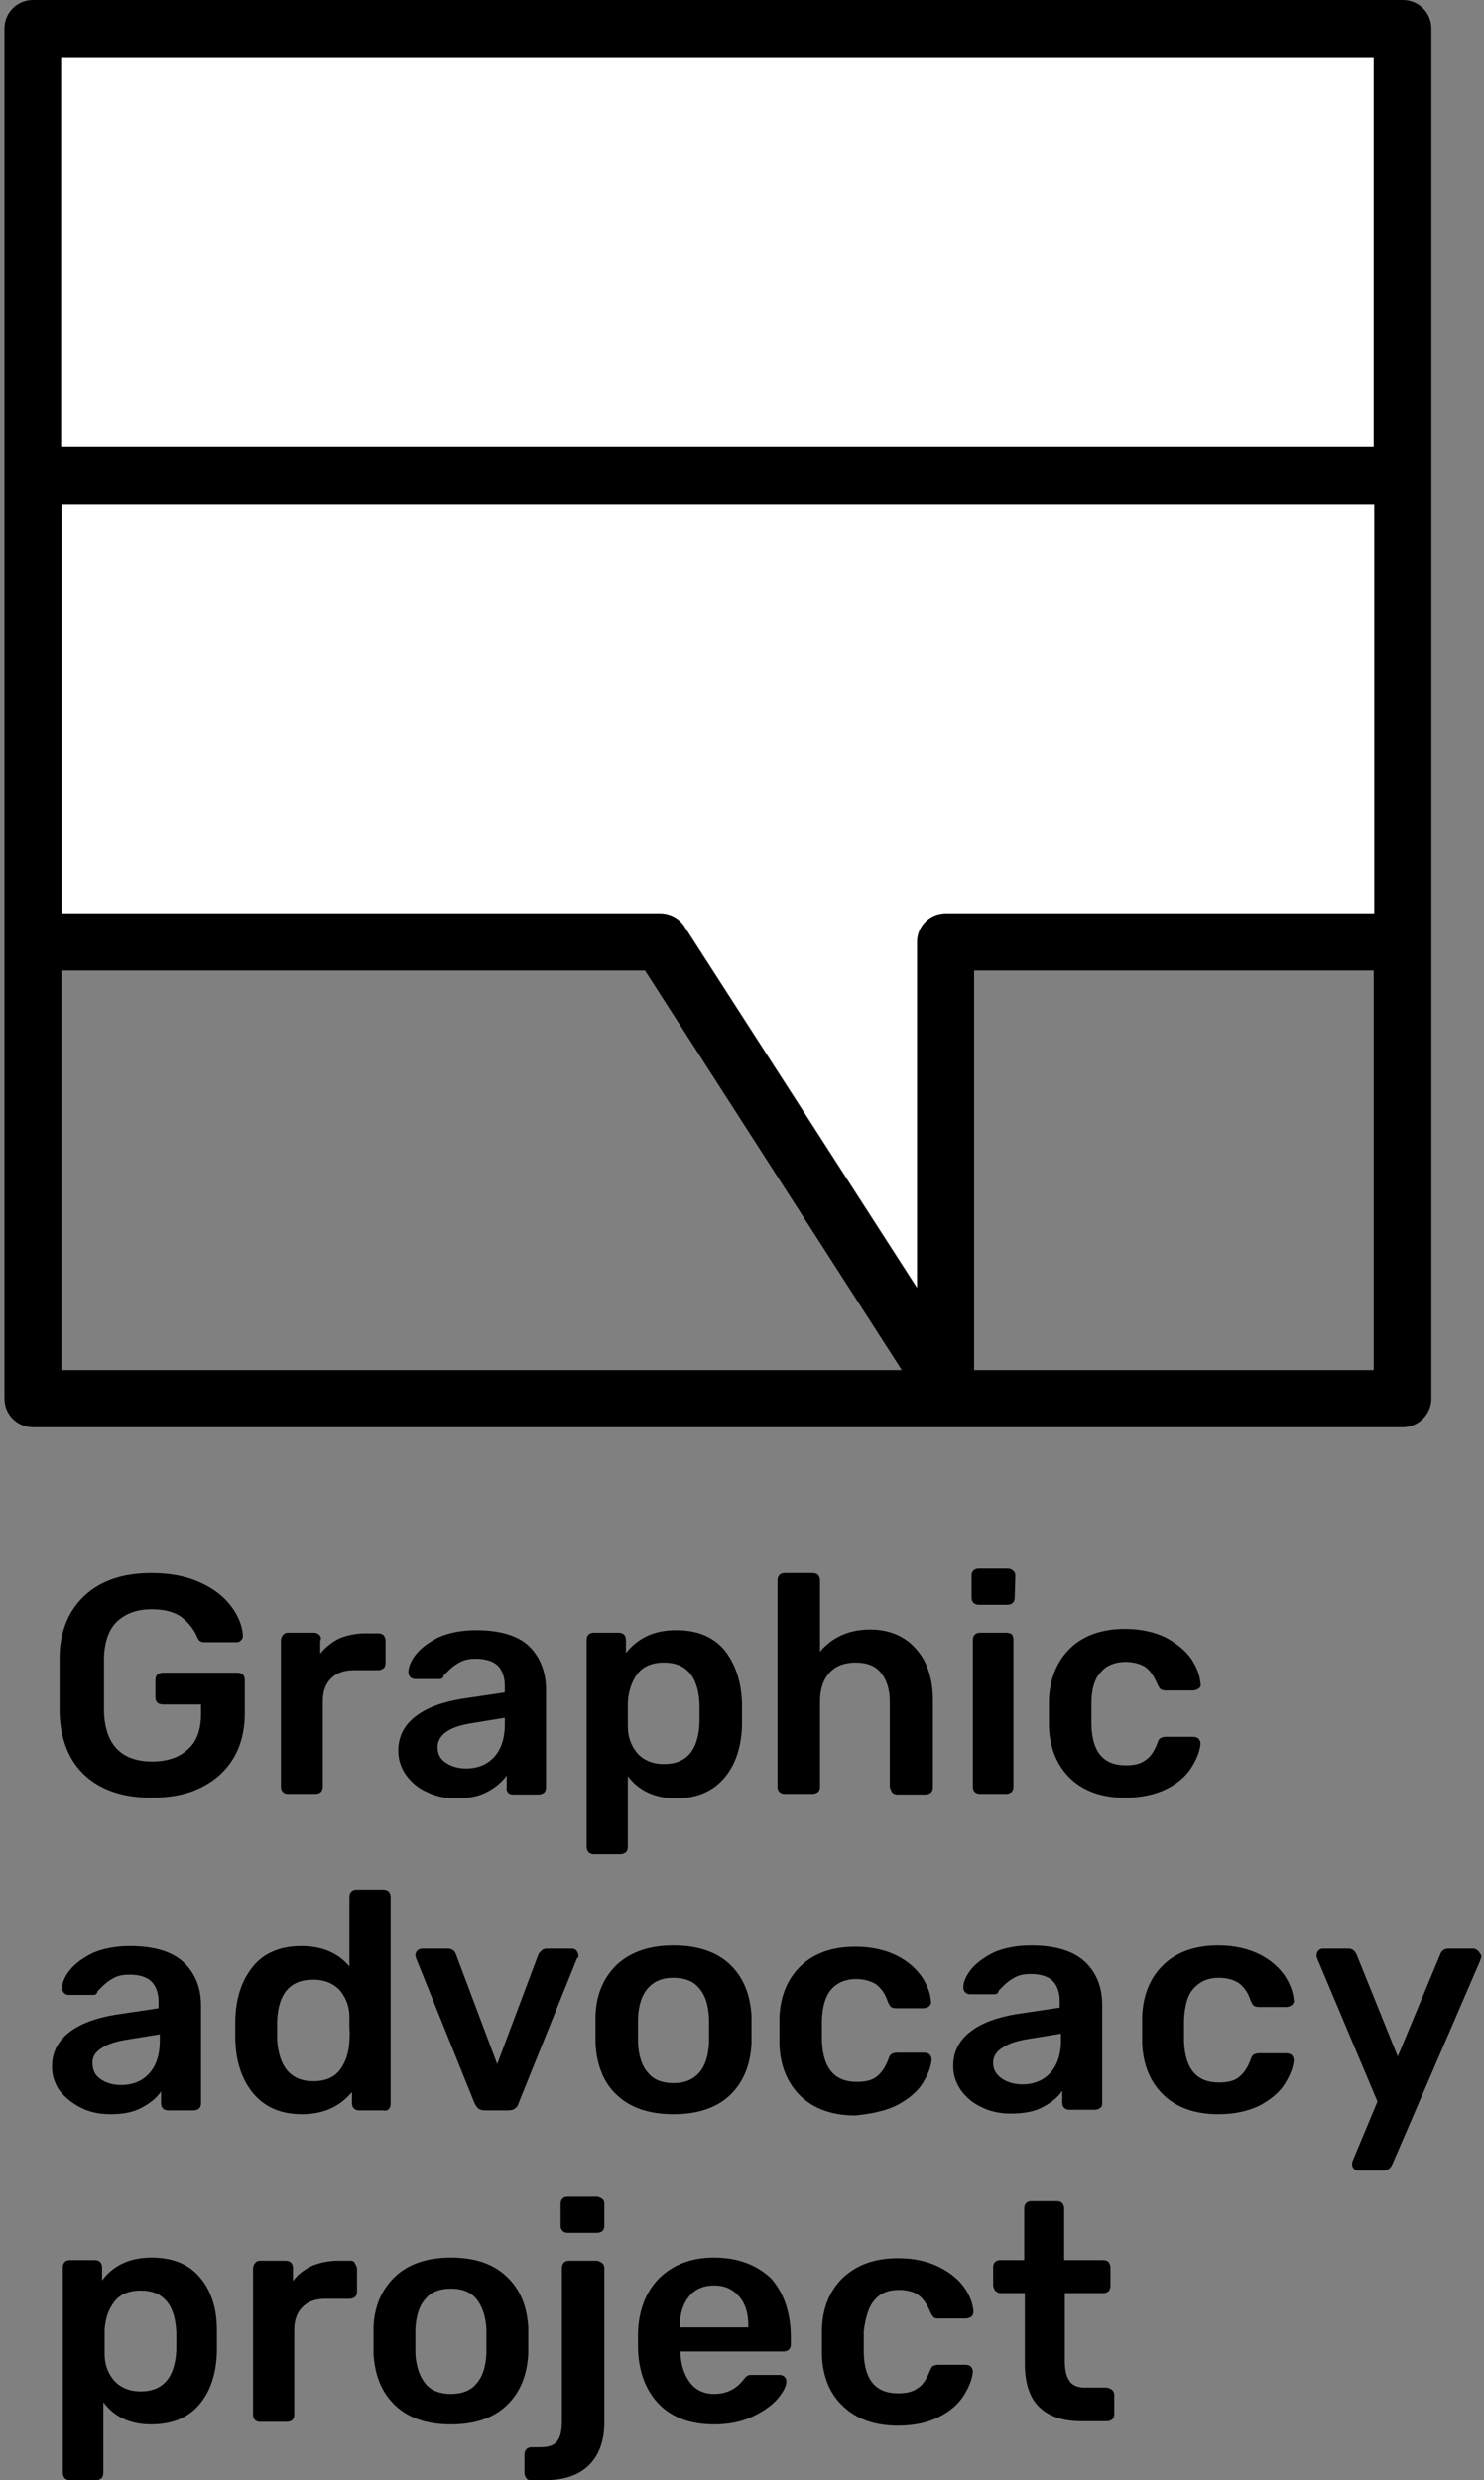 <svg width="234" height="391" viewBox="0 0 234 391" fill="none" xmlns="http://www.w3.org/2000/svg">
<rect x="0" y="0" width="234" height="391" fill="#808080" stroke="none"/>
<path d="M38.6 264.899C38.6 264.499 38.5 264.199 38.3 263.999C38.1 263.799 37.8 263.699 37.4 263.699H25.7C25.3 263.699 25.1 263.799 24.8 263.999C24.6 264.199 24.5 264.499 24.5 264.899V267.499C24.5 267.899 24.6 268.199 24.8 268.399C25 268.599 25.3 268.699 25.7 268.699H31.7V270.199C31.7 272.699 31 274.599 29.6 275.799C28.2 277.099 26.3 277.699 24 277.699C19.2 277.699 16.6 275.099 16.4 269.899C16.4 268.899 16.4 267.499 16.4 265.599C16.4 263.699 16.4 262.199 16.4 261.299C16.5 258.699 17.2 256.799 18.5 255.599C19.8 254.399 21.6 253.699 23.9 253.699C25.9 253.699 27.5 254.099 28.7 254.999C29.8 255.899 30.6 256.899 31.1 258.099C31.2 258.399 31.4 258.599 31.5 258.699C31.7 258.799 31.9 258.899 32.2 258.899H37.3C37.6 258.899 37.8 258.799 38 258.599C38.2 258.399 38.3 258.199 38.3 257.899V257.799C38.2 256.299 37.6 254.799 36.5 253.299C35.4 251.799 33.8 250.499 31.6 249.499C29.4 248.499 26.9 247.999 23.8 247.999C19.4 247.999 15.9 249.199 13.4 251.499C10.9 253.799 9.5 256.999 9.4 260.999C9.4 261.899 9.4 263.499 9.4 265.599C9.4 267.699 9.4 269.199 9.4 270.199C9.6 274.399 10.9 277.599 13.4 279.899C15.9 282.199 19.4 283.399 23.9 283.399C26.9 283.399 29.5 282.899 31.7 281.799C33.9 280.699 35.6 279.199 36.8 277.199C38 275.199 38.6 272.799 38.6 270.099V264.899Z" fill="black"/>
<path d="M50.3 257.699C50.1 257.499 49.8 257.399 49.4 257.399H45.4C45.1 257.399 44.8 257.499 44.6 257.799C44.4 257.999 44.3 258.299 44.3 258.699V281.699C44.3 281.999 44.4 282.299 44.6 282.499C44.8 282.699 45.1 282.799 45.4 282.799H49.7C50.1 282.799 50.4 282.699 50.6 282.499C50.8 282.299 50.9 281.999 50.9 281.699V268.199C50.9 266.699 51.3 265.499 52.2 264.599C53.1 263.699 54.3 263.299 55.8 263.299H59.6C60 263.299 60.2 263.199 60.5 262.999C60.7 262.799 60.8 262.499 60.8 262.199V258.699C60.8 258.299 60.7 258.099 60.5 257.799C60.3 257.599 60 257.499 59.6 257.499H57.6C56.1 257.499 54.7 257.799 53.5 258.299C52.3 258.899 51.3 259.699 50.5 260.699V258.699C50.7 258.199 50.6 257.999 50.3 257.699Z" fill="black"/>
<path d="M80.1 282.599C80.3 282.799 80.6 282.899 80.9 282.899H84.9C85.3 282.899 85.5 282.799 85.8 282.599C86 282.399 86.1 282.099 86.1 281.799V266.399C86.1 263.599 85.2 261.299 83.5 259.599C81.8 257.899 78.9 256.999 75.1 256.999C72.8 256.999 70.8 257.399 69.2 258.099C67.6 258.899 66.4 259.799 65.6 260.799C64.8 261.799 64.4 262.799 64.4 263.599C64.4 263.899 64.5 264.199 64.7 264.399C64.9 264.599 65.2 264.699 65.5 264.699H69.3C69.7 264.699 69.9 264.499 70 264.099C70.1 263.999 70.4 263.699 70.8 263.299C71.2 262.899 71.7 262.499 72.4 262.099C73.1 261.699 73.9 261.499 75 261.499C76.6 261.499 77.8 261.899 78.5 262.599C79.2 263.299 79.6 264.399 79.6 265.799V266.799L72.9 267.799C69.8 268.299 67.3 269.199 65.5 270.599C63.7 271.999 62.8 273.799 62.8 275.999C62.8 277.399 63.2 278.599 64 279.799C64.8 280.899 65.9 281.899 67.3 282.499C68.7 283.199 70.2 283.499 71.9 283.499C73.9 283.499 75.5 283.199 76.8 282.499C78.1 281.799 79.1 280.999 79.9 279.899V281.799C79.8 281.999 79.9 282.299 80.1 282.599ZM79.6 271.799C79.6 274.099 79 275.799 77.9 276.999C76.8 278.199 75.3 278.799 73.5 278.799C72.3 278.799 71.2 278.499 70.3 277.899C69.4 277.299 69 276.499 69 275.399C69 274.499 69.5 273.599 70.4 272.999C71.4 272.299 72.8 271.899 74.7 271.599L79.6 270.799V271.799Z" fill="black"/>
<path d="M98.4 257.699C98.2 257.499 97.9 257.399 97.5 257.399H93.6C93.3 257.399 93 257.499 92.8 257.699C92.6 257.899 92.5 258.199 92.5 258.599V291.099C92.5 291.499 92.6 291.699 92.8 291.999C93 292.199 93.3 292.299 93.6 292.299H97.8C98.2 292.299 98.4 292.199 98.7 291.999C98.9 291.799 99 291.499 99 291.099V279.999C100.7 282.299 103.3 283.499 106.6 283.499C109.9 283.499 112.4 282.399 114.2 280.299C116 278.199 116.9 275.399 117 271.999C117 271.599 117 270.999 117 270.199C117 269.399 117 268.899 117 268.499C116.9 264.999 115.9 262.199 114.2 260.099C112.4 257.999 109.9 256.999 106.6 256.999C103.2 256.999 100.6 258.199 98.7 260.599V258.599C98.7 258.199 98.6 257.899 98.4 257.699ZM99 268.399C99.1 266.599 99.6 265.099 100.5 263.899C101.4 262.699 102.8 262.099 104.7 262.099C108.2 262.099 110.1 264.299 110.3 268.599C110.3 268.899 110.3 269.399 110.3 270.099C110.3 270.799 110.3 271.199 110.3 271.599C110.1 275.999 108.2 278.099 104.7 278.099C102.9 278.099 101.5 277.499 100.5 276.399C99.5 275.199 99 273.799 99 272.199V268.399Z" fill="black"/>
<path d="M140.7 282.599C140.9 282.799 141.2 282.899 141.5 282.899H145.9C146.3 282.899 146.5 282.799 146.8 282.599C147 282.399 147.1 282.099 147.1 281.799V267.999C147.1 264.599 146.2 261.899 144.4 259.899C142.6 257.899 140.2 256.899 137.2 256.899C133.9 256.899 131.2 258.099 129.3 260.399V249.199C129.3 248.799 129.2 248.599 129 248.299C128.8 248.099 128.5 247.999 128.1 247.999H123.7C123.4 247.999 123.1 248.099 122.9 248.299C122.7 248.499 122.6 248.799 122.6 249.199V281.699C122.6 281.999 122.7 282.299 122.9 282.499C123.1 282.699 123.4 282.799 123.7 282.799H128.1C128.5 282.799 128.7 282.699 129 282.499C129.2 282.299 129.3 281.999 129.3 281.699V268.199C129.3 266.299 129.8 264.799 130.8 263.699C131.8 262.599 133.2 262.099 134.9 262.099C136.7 262.099 138 262.599 138.9 263.699C139.8 264.799 140.3 266.299 140.3 268.199V281.699C140.4 281.999 140.5 282.299 140.7 282.599Z" fill="black"/>
<path d="M158.6 257.399H154.5C154.2 257.399 153.9 257.499 153.7 257.699C153.5 257.899 153.4 258.199 153.4 258.499V281.699C153.4 281.999 153.5 282.299 153.7 282.499C153.9 282.699 154.2 282.799 154.5 282.799H158.6C159 282.799 159.2 282.699 159.5 282.499C159.7 282.299 159.8 281.999 159.8 281.699V258.499C159.8 258.099 159.7 257.899 159.5 257.599C159.3 257.499 159 257.399 158.6 257.399Z" fill="black"/>
<path d="M160.1 248.399C160.1 248.099 160 247.799 159.7 247.599C159.5 247.399 159.2 247.299 158.8 247.299H154.3C154 247.299 153.7 247.399 153.5 247.599C153.3 247.799 153.2 248.099 153.2 248.399V251.899C153.2 252.199 153.3 252.499 153.5 252.699C153.7 252.899 154 252.999 154.3 252.999H158.8C159.2 252.999 159.5 252.899 159.7 252.699C159.9 252.499 160 252.199 160 251.899L160.1 248.399Z" fill="black"/>
<path d="M173.6 263.599C174.5 262.499 175.9 261.999 177.5 261.999C178.7 261.999 179.8 262.299 180.6 262.799C181.4 263.399 182 264.299 182.5 265.499C182.7 265.899 182.8 266.099 183 266.299C183.2 266.399 183.4 266.499 183.8 266.499H188.1C188.4 266.499 188.7 266.399 189 266.199C189.3 265.999 189.4 265.699 189.3 265.399C189.2 264.199 188.8 262.999 187.9 261.599C187 260.299 185.7 259.199 183.9 258.199C182.1 257.299 179.9 256.799 177.4 256.799C173.8 256.799 170.9 257.799 168.8 259.799C166.7 261.799 165.5 264.599 165.4 268.099V272.099C165.5 275.599 166.7 278.399 168.8 280.399C170.9 282.399 173.8 283.399 177.4 283.399C180 283.399 182.2 282.899 184 281.999C185.8 281.099 187.1 279.899 187.9 278.599C188.7 277.299 189.2 276.099 189.3 274.899C189.3 274.599 189.2 274.299 189 274.099C188.8 273.899 188.5 273.799 188.1 273.799H183.8C183.5 273.799 183.2 273.899 183 273.999C182.8 274.099 182.6 274.399 182.5 274.799C182 276.099 181.4 276.999 180.6 277.499C179.8 278.099 178.8 278.299 177.5 278.299C174 278.299 172.2 276.199 172.1 271.899V268.499C172.1 266.299 172.6 264.599 173.6 263.599Z" fill="black"/>
<path d="M12.8 332.299C14.2 332.999 15.7 333.299 17.4 333.299C19.4 333.299 21 332.999 22.3 332.299C23.6 331.599 24.7 330.799 25.4 329.699V331.599C25.4 331.899 25.5 332.199 25.7 332.399C25.9 332.599 26.2 332.699 26.5 332.699H30.5C30.9 332.699 31.1 332.599 31.4 332.399C31.6 332.199 31.7 331.899 31.7 331.599V316.199C31.7 313.399 30.8 311.099 29 309.399C27.2 307.699 24.4 306.799 20.5 306.799C18.2 306.799 16.2 307.199 14.6 307.899C13 308.699 11.8 309.599 11 310.599C10.2 311.599 9.8 312.599 9.8 313.399C9.8 313.699 9.9 313.999 10.1 314.199C10.3 314.399 10.6 314.499 10.9 314.499H14.7C15.1 314.499 15.3 314.299 15.4 313.899C15.5 313.799 15.8 313.499 16.2 313.099C16.6 312.699 17.1 312.299 17.8 311.899C18.5 311.499 19.3 311.299 20.4 311.299C22 311.299 23.2 311.699 23.9 312.399C24.6 313.099 25 314.199 25 315.599V316.599L18.3 317.599C15.2 318.099 12.7 318.999 10.9 320.399C9.1 321.799 8.2 323.599 8.2 325.799C8.2 327.199 8.6 328.399 9.4 329.599C10.3 330.699 11.4 331.599 12.8 332.299ZM16 322.899C17 322.199 18.4 321.799 20.3 321.499L25.2 320.699V321.699C25.2 323.999 24.6 325.699 23.5 326.899C22.4 328.099 20.9 328.699 19.1 328.699C17.9 328.699 16.8 328.399 15.9 327.799C15 327.199 14.6 326.399 14.6 325.299C14.5 324.399 15 323.499 16 322.899Z" fill="black"/>
<path d="M61.3 332.499C61.5 332.299 61.6 331.999 61.6 331.699V299.099C61.6 298.699 61.5 298.499 61.3 298.199C61.1 297.999 60.8 297.899 60.4 297.899H56.2C55.9 297.899 55.6 297.999 55.4 298.199C55.2 298.399 55.1 298.699 55.1 299.099V309.999C53.2 307.799 50.7 306.799 47.5 306.799C44.2 306.799 41.6 307.899 39.9 309.999C38.1 312.199 37.2 314.999 37.1 318.399V321.599C37.2 325.099 38.2 327.999 40 330.099C41.8 332.199 44.3 333.299 47.6 333.299C51 333.299 53.6 332.099 55.5 329.799V331.599C55.5 331.899 55.6 332.199 55.8 332.399C56 332.599 56.3 332.699 56.6 332.699H60.5C60.8 332.799 61.1 332.699 61.3 332.499ZM55.1 321.799C55 323.599 54.5 325.099 53.6 326.299C52.7 327.499 51.3 328.099 49.4 328.099C45.9 328.099 44 325.899 43.7 321.599V318.599C43.9 314.199 45.8 312.099 49.4 312.099C51.2 312.099 52.6 312.699 53.6 313.799C54.6 314.999 55.1 316.399 55.1 317.999C55.1 318.399 55.1 318.999 55.1 319.899C55.2 320.699 55.1 321.399 55.1 321.799Z" fill="black"/>
<path d="M91.2 308.299C91.2 307.999 91.1 307.799 90.9 307.499C90.7 307.299 90.4 307.199 90.2 307.199H86.2C85.9 307.199 85.6 307.299 85.4 307.499C85.2 307.699 85 307.899 84.9 308.099L78.4 325.399L71.9 308.099C71.7 307.499 71.2 307.199 70.6 307.199H66.6C66.3 307.199 66.1 307.299 65.8 307.499C65.6 307.699 65.5 307.999 65.5 308.299L65.6 308.699L74.8 331.499C75 331.899 75.2 332.199 75.4 332.399C75.7 332.599 76 332.699 76.5 332.699H80.1C80.6 332.699 81 332.599 81.2 332.399C81.5 332.199 81.7 331.899 81.8 331.499L91 308.699C91.2 308.699 91.2 308.499 91.2 308.299Z" fill="black"/>
<path d="M115.1 330.299C117.2 328.299 118.3 325.599 118.5 322.199C118.5 321.799 118.5 321.099 118.5 319.999C118.5 318.899 118.5 318.199 118.5 317.799C118.3 314.399 117.2 311.699 115.1 309.699C113 307.699 110 306.699 106.2 306.699C102.4 306.699 99.5 307.699 97.3 309.699C95.2 311.699 94 314.399 93.9 317.799V322.199C94.1 325.599 95.2 328.399 97.3 330.299C99.4 332.299 102.4 333.299 106.2 333.299C110 333.299 113 332.299 115.1 330.299ZM100.6 321.999V318.199C100.7 316.099 101.2 314.499 102.2 313.399C103.2 312.299 104.5 311.799 106.2 311.799C107.9 311.799 109.3 312.299 110.2 313.399C111.2 314.499 111.7 316.099 111.8 318.199C111.8 318.499 111.8 319.199 111.8 320.099C111.8 320.999 111.8 321.699 111.8 321.999C111.7 324.099 111.2 325.699 110.2 326.799C109.2 327.899 107.9 328.399 106.2 328.399C104.5 328.399 103.1 327.899 102.2 326.799C101.2 325.699 100.7 324.099 100.6 321.999Z" fill="black"/>
<path d="M141.6 331.799C143.4 330.799 144.7 329.699 145.5 328.399C146.3 327.099 146.8 325.899 146.9 324.699C146.9 324.399 146.8 324.099 146.6 323.899C146.4 323.699 146.1 323.599 145.7 323.599H141.4C141.1 323.599 140.8 323.699 140.6 323.799C140.4 323.899 140.2 324.199 140.1 324.599C139.6 325.899 139 326.799 138.2 327.399C137.4 327.999 136.4 328.199 135.1 328.199C131.6 328.199 129.8 326.099 129.6 321.799V318.399C129.7 316.199 130.2 314.599 131.1 313.599C132.1 312.499 133.4 311.999 135 311.999C136.2 311.999 137.3 312.299 138.1 312.799C138.9 313.399 139.6 314.299 140 315.599C140.2 315.999 140.3 316.199 140.5 316.399C140.7 316.499 140.9 316.599 141.3 316.599H145.6C145.9 316.599 146.2 316.499 146.5 316.299C146.7 316.099 146.9 315.799 146.8 315.499C146.7 314.299 146.3 313.099 145.4 311.699C144.5 310.399 143.2 309.199 141.4 308.299C139.6 307.399 137.4 306.899 134.9 306.899C131.3 306.899 128.4 307.899 126.3 309.899C124.2 311.899 123 314.699 122.9 318.199V322.199C123 325.699 124.2 328.499 126.3 330.499C128.4 332.499 131.3 333.499 134.9 333.499C137.7 333.199 139.9 332.699 141.6 331.799Z" fill="black"/>
<path d="M164.4 332.199C165.7 331.499 166.8 330.699 167.5 329.599V331.499C167.5 331.799 167.6 332.099 167.8 332.299C168 332.499 168.3 332.599 168.6 332.599H172.6C173 332.599 173.2 332.499 173.5 332.299C173.8 332.099 173.8 331.799 173.8 331.499V316.099C173.8 313.299 172.9 310.999 171.1 309.299C169.3 307.599 166.5 306.699 162.6 306.699C160.3 306.699 158.3 307.099 156.7 307.799C155.1 308.599 153.9 309.499 153.1 310.499C152.3 311.499 151.9 312.499 151.9 313.299C151.9 313.599 152 313.899 152.2 314.099C152.4 314.299 152.7 314.399 153 314.399H156.8C157.2 314.399 157.4 314.199 157.5 313.799C157.6 313.699 157.9 313.399 158.3 312.999C158.7 312.599 159.2 312.199 159.9 311.799C160.6 311.399 161.4 311.199 162.5 311.199C164.1 311.199 165.3 311.599 166 312.299C166.7 312.999 167.1 314.099 167.1 315.499V316.499L160.4 317.499C157.3 317.999 154.8 318.899 153 320.299C151.2 321.699 150.3 323.499 150.3 325.699C150.3 327.099 150.7 328.299 151.5 329.499C152.3 330.599 153.4 331.599 154.8 332.199C156.2 332.899 157.7 333.199 159.4 333.199C161.4 333.199 163.1 332.899 164.4 332.199ZM156.6 325.199C156.6 324.199 157.1 323.399 158.1 322.799C159.1 322.099 160.5 321.699 162.4 321.399L167.3 320.599V321.599C167.3 323.899 166.7 325.599 165.6 326.799C164.5 327.999 163 328.599 161.2 328.599C160 328.599 158.9 328.299 158 327.699C157.1 327.099 156.6 326.299 156.6 325.199Z" fill="black"/>
<path d="M188.3 313.399C189.3 312.299 190.6 311.799 192.2 311.799C193.4 311.799 194.5 312.099 195.3 312.599C196.1 313.199 196.8 314.099 197.2 315.399C197.4 315.799 197.5 315.999 197.7 316.199C197.9 316.299 198.1 316.399 198.5 316.399H202.8C203.1 316.399 203.4 316.299 203.7 316.099C203.9 315.899 204.1 315.599 204 315.299C203.9 314.099 203.5 312.899 202.6 311.499C201.7 310.199 200.4 308.999 198.6 308.099C196.8 307.199 194.6 306.699 192.1 306.699C188.5 306.699 185.6 307.699 183.5 309.699C181.4 311.699 180.2 314.499 180.1 317.999V321.999C180.2 325.499 181.4 328.299 183.5 330.299C185.6 332.299 188.5 333.299 192.1 333.299C194.7 333.299 196.9 332.799 198.7 331.899C200.5 330.899 201.8 329.799 202.6 328.499C203.4 327.199 203.9 325.999 204 324.799C204 324.499 203.9 324.199 203.7 323.999C203.5 323.799 203.2 323.699 202.8 323.699H198.5C198.2 323.699 197.9 323.799 197.7 323.899C197.5 323.999 197.3 324.299 197.2 324.699C196.7 325.999 196.1 326.899 195.3 327.499C194.5 328.099 193.5 328.299 192.2 328.299C188.7 328.299 186.9 326.199 186.7 321.899V318.499C186.8 316.099 187.3 314.399 188.3 313.399Z" fill="black"/>
<path d="M233 307.499C232.8 307.299 232.5 307.199 232.3 307.199H228.4C227.8 307.199 227.3 307.499 227.1 308.099L220.4 324.199L213.9 308.099C213.6 307.499 213.2 307.199 212.6 307.199H208.6C208.3 307.199 208.1 307.299 207.9 307.499C207.7 307.699 207.6 307.999 207.6 308.299C207.6 308.499 207.7 308.699 207.8 308.999L217.2 331.299L213.4 340.399C213.3 340.599 213.2 340.899 213.2 341.199C213.2 341.499 213.3 341.699 213.5 341.899C213.7 342.099 213.9 342.199 214.2 342.199H218.1C218.7 342.199 219.2 341.899 219.5 341.299L233.4 309.099C233.5 308.799 233.6 308.499 233.6 308.299C233.3 307.899 233.2 307.599 233 307.499Z" fill="black"/>
<path d="M31.5 358.999C29.7 356.899 27.2 355.899 23.9 355.899C20.5 355.899 17.9 357.099 16.1 359.499V357.499C16.1 357.099 16 356.899 15.8 356.599C15.6 356.399 15.3 356.299 14.9 356.299H11C10.7 356.299 10.4 356.399 10.2 356.599C10 356.799 9.9 357.099 9.9 357.499V389.799C9.9 390.199 10 390.399 10.2 390.699C10.4 390.899 10.7 390.999 11 390.999H15.1C15.5 390.999 15.7 390.899 16 390.699C16.2 390.499 16.3 390.199 16.3 389.799V378.699C18 380.999 20.5 382.199 23.8 382.199C27.1 382.199 29.6 381.199 31.4 379.099C33.2 376.999 34.1 374.199 34.2 370.799C34.2 370.399 34.2 369.799 34.2 368.999C34.2 368.299 34.2 367.699 34.2 367.299C34.2 363.899 33.3 361.099 31.5 358.999ZM27.8 370.499C27.6 374.799 25.7 376.999 22.2 376.999C20.4 376.999 19 376.399 18 375.299C17 374.099 16.5 372.799 16.5 371.099V367.299C16.6 365.499 17.1 364.099 18 362.899C18.9 361.699 20.3 361.099 22.2 361.099C25.7 361.099 27.6 363.299 27.8 367.599C27.8 367.899 27.8 368.399 27.8 369.099C27.8 369.699 27.8 370.199 27.8 370.499Z" fill="black"/>
<path d="M55.3 356.399H53.3C51.8 356.399 50.4 356.699 49.2 357.199C48 357.799 47 358.499 46.2 359.599V357.599C46.2 357.199 46.1 356.899 45.9 356.699C45.7 356.499 45.4 356.399 45 356.399H41C40.7 356.399 40.4 356.499 40.2 356.799C40 356.999 39.9 357.299 39.9 357.699V380.699C39.9 380.999 40 381.299 40.2 381.499C40.4 381.699 40.7 381.799 41 381.799H45.2C45.6 381.799 45.9 381.699 46.1 381.499C46.3 381.299 46.4 380.999 46.4 380.699V367.299C46.4 365.799 46.8 364.599 47.7 363.699C48.6 362.799 49.8 362.399 51.3 362.399H55.1C55.5 362.399 55.7 362.299 56 362.099C56.2 361.899 56.3 361.599 56.3 361.299V357.799C56.3 357.399 56.2 357.199 56 356.899C55.9 356.499 55.6 356.399 55.3 356.399Z" fill="black"/>
<path d="M79.9 358.899C77.8 356.899 74.9 355.899 71.1 355.899C67.4 355.899 64.4 356.899 62.3 358.899C60.2 360.899 59 363.599 58.9 366.899V371.099C59.1 374.499 60.2 377.199 62.3 379.199C64.4 381.199 67.3 382.199 71.1 382.199C74.9 382.199 77.8 381.199 79.9 379.199C82 377.199 83.1 374.499 83.3 371.099C83.3 370.699 83.3 369.999 83.3 368.999C83.3 367.999 83.3 367.199 83.3 366.899C83.1 363.499 82 360.899 79.9 358.899ZM76.7 370.999C76.6 373.099 76.1 374.699 75.1 375.799C74.2 376.899 72.8 377.399 71.1 377.399C69.4 377.399 68 376.899 67.1 375.799C66.2 374.699 65.6 373.099 65.5 370.999V367.199C65.6 365.099 66.1 363.499 67.1 362.399C68 361.299 69.4 360.799 71.1 360.799C72.8 360.799 74.2 361.299 75.1 362.399C76 363.499 76.6 365.099 76.7 367.199C76.7 367.499 76.7 368.199 76.7 369.099C76.7 369.999 76.7 370.699 76.7 370.999Z" fill="black"/>
<path d="M94 356.399H89.7C89.4 356.399 89.1 356.499 88.9 356.699C88.7 356.899 88.6 357.199 88.6 357.599V381.699C88.6 383.099 88.4 384.099 87.9 384.799C87.4 385.499 86.5 385.799 85.1 385.799H83.8C83.5 385.799 83.2 385.899 83 386.099C82.8 386.299 82.7 386.599 82.7 386.999V389.799C82.7 390.199 82.8 390.399 83 390.699C83.2 390.999 83.5 390.999 83.9 390.999H85.8C89 390.999 91.3 390.199 92.9 388.599C94.5 386.999 95.3 384.699 95.3 381.799V357.599C95.3 357.299 95.2 356.999 95 356.799C94.6 356.499 94.3 356.399 94 356.399Z" fill="black"/>
<path d="M94.1 346.299H89.5C89.2 346.299 88.9 346.399 88.7 346.599C88.5 346.799 88.4 347.099 88.4 347.399V350.899C88.4 351.199 88.5 351.499 88.7 351.699C88.9 351.899 89.2 351.999 89.5 351.999H94.1C94.5 351.999 94.8 351.899 95 351.699C95.2 351.499 95.3 351.199 95.3 350.899V347.399C95.3 347.099 95.2 346.799 94.9 346.599C94.7 346.499 94.4 346.299 94.1 346.299Z" fill="black"/>
<path d="M112.6 355.899C109 355.899 106.2 356.999 104 359.099C101.9 361.199 100.7 364.099 100.6 367.799V370.199C100.7 373.999 101.9 376.999 104 379.099C106.1 381.199 109 382.199 112.6 382.199C114.9 382.199 116.9 381.799 118.6 380.999C120.3 380.199 121.6 379.299 122.6 378.199C123.5 377.099 124 376.199 124 375.399C124 375.099 123.9 374.899 123.7 374.699C123.5 374.499 123.2 374.399 122.9 374.399H118.7C118.3 374.399 118.1 374.399 117.9 374.499C117.7 374.599 117.5 374.799 117.2 375.199C116 376.699 114.5 377.399 112.6 377.399C111 377.399 109.7 376.799 108.8 375.599C107.9 374.399 107.4 372.899 107.3 371.099V370.699H123.5C123.9 370.699 124.2 370.599 124.4 370.399C124.6 370.199 124.7 369.899 124.7 369.599V368.599C124.7 364.699 123.7 361.599 121.6 359.199C119.4 357.099 116.4 355.899 112.6 355.899ZM118 366.899H107.2V366.699C107.2 364.799 107.7 363.199 108.6 362.099C109.5 360.899 110.9 360.299 112.6 360.299C114.3 360.299 115.6 360.899 116.6 362.099C117.6 363.299 118 364.799 118 366.699V366.899Z" fill="black"/>
<path d="M137.9 362.599C138.8 361.499 140.1 360.999 141.8 360.999C143 360.999 144.1 361.299 144.8 361.799C145.6 362.399 146.2 363.299 146.7 364.499C146.9 364.899 147 365.099 147.2 365.299C147.4 365.499 147.6 365.499 148 365.499H152.3C152.6 365.499 152.9 365.399 153.2 365.199C153.4 364.999 153.5 364.699 153.5 364.399C153.4 363.199 153 361.999 152.1 360.699C151.2 359.399 149.9 358.299 148.1 357.399C146.3 356.499 144.2 355.999 141.6 355.999C138 355.999 135.2 356.999 133 358.999C130.9 360.999 129.7 363.699 129.6 367.199V371.199C129.7 374.699 130.9 377.499 133 379.399C135.1 381.399 138 382.399 141.6 382.399C144.2 382.399 146.4 381.899 148.1 380.999C149.9 380.099 151.2 378.899 152 377.599C152.8 376.299 153.3 375.099 153.4 373.899C153.4 373.599 153.3 373.299 153.1 373.099C152.9 372.899 152.6 372.799 152.2 372.799H147.9C147.6 372.799 147.3 372.899 147.1 372.999C146.9 373.099 146.8 373.399 146.6 373.799C146.1 375.099 145.5 375.999 144.7 376.499C143.9 377.099 142.9 377.299 141.6 377.299C138.1 377.299 136.3 375.199 136.2 370.899V367.499C136.5 365.199 137 363.599 137.9 362.599Z" fill="black"/>
<path d="M174.4 376.399H171C169.9 376.399 169 375.999 168.6 375.299C168.1 374.599 167.9 373.499 167.9 372.099V361.499H174C174.3 361.499 174.6 361.399 174.8 361.199C175 360.999 175.1 360.699 175.1 360.299V357.499C175.1 357.099 175 356.899 174.8 356.599C174.6 356.399 174.3 356.299 173.9 356.299H167.8V348.199C167.8 347.799 167.7 347.599 167.5 347.299C167.3 347.099 167 346.999 166.6 346.999H162.6C162.3 346.999 162 347.099 161.8 347.299C161.6 347.499 161.5 347.799 161.5 348.199V356.299H157.7C157.4 356.299 157.1 356.399 156.9 356.599C156.7 356.799 156.6 357.099 156.6 357.399V360.199C156.6 360.499 156.7 360.799 156.9 361.099C157.1 361.299 157.4 361.499 157.7 361.499H161.6V372.599C161.6 375.599 162.3 377.899 163.8 379.399C165.3 380.899 167.5 381.699 170.5 381.699H174.5C174.9 381.699 175.1 381.599 175.4 381.399C175.6 381.199 175.7 380.899 175.7 380.599V377.599C175.7 377.299 175.6 376.999 175.4 376.799C175.2 376.599 174.7 376.399 174.4 376.399Z" fill="black"/>
<path d="M216.7 9H9.7V70.5H216.7V9Z" fill="white"/>
<path d="M9.7 144H104.2C105.7 144 107.2 144.8 108 146.1L144.7 203.1V148.5C144.7 146 146.7 144 149.2 144H216.7V79.5H9.7C9.7 79.5 9.7 144 9.7 144Z" fill="white"/>
<path d="M225.7 220.5V4.5C225.7 2 223.7 0 221.2 0H5.2C2.7 0 0.7 2 0.7 4.5V220.5C0.7 223 2.7 225 5.2 225H221.2C223.6 225 225.7 223 225.7 220.5ZM9.7 216V153H101.7L142.2 216H9.7ZM216.6 216H153.6V153H216.6V216ZM149.1 144C146.6 144 144.6 146 144.6 148.5V203.1L107.9 146.1C107.1 144.8 105.6 144 104.1 144H9.7V79.5H216.7V144H149.1ZM216.6 70.5H9.6V9H216.6V70.5Z" fill="black"/>
</svg>
